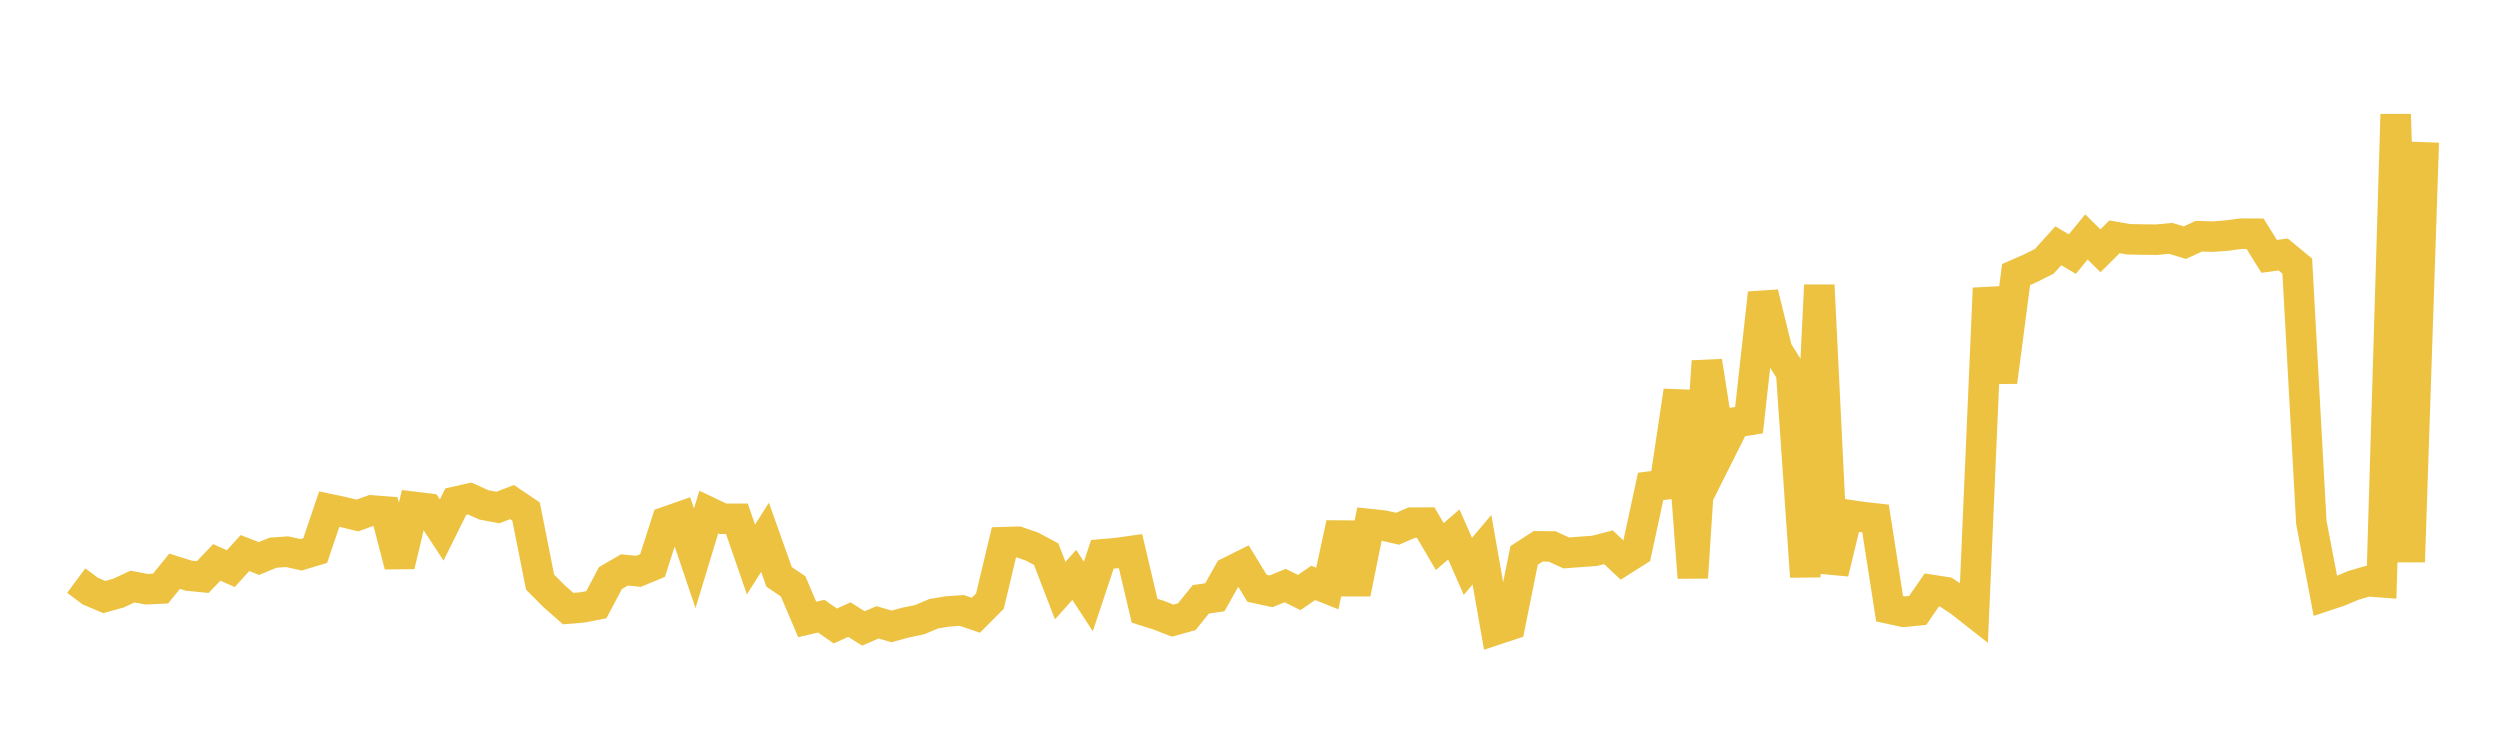 <svg width="164" height="48" xmlns="http://www.w3.org/2000/svg" xmlns:xlink="http://www.w3.org/1999/xlink"><path fill="none" stroke="rgb(237,194,64)" stroke-width="2" d="M5,38.088L5.922,38.774L6.844,39.166L7.766,38.91L8.689,38.478L9.611,38.653L10.533,38.61L11.455,37.474L12.377,37.764L13.299,37.855L14.222,36.894L15.144,37.303L16.066,36.281L16.988,36.638L17.91,36.257L18.832,36.191L19.754,36.394L20.677,36.119L21.599,33.396L22.521,33.592L23.443,33.816L24.365,33.484L25.287,33.556L26.21,37.105L27.132,33.247L28.054,33.36L28.976,34.768L29.898,32.91L30.82,32.702L31.743,33.121L32.665,33.293L33.587,32.936L34.509,33.557L35.431,38.188L36.353,39.114L37.275,39.925L38.198,39.847L39.12,39.669L40.042,37.923L40.964,37.387L41.886,37.478L42.808,37.097L43.731,34.22L44.653,33.896L45.575,36.622L46.497,33.592L47.419,34.03L48.341,34.032L49.263,36.702L50.186,35.246L51.108,37.84L52.03,38.467L52.952,40.634L53.874,40.421L54.796,41.065L55.719,40.647L56.641,41.226L57.563,40.825L58.485,41.093L59.407,40.841L60.329,40.652L61.251,40.26L62.174,40.109L63.096,40.046L64.018,40.359L64.94,39.431L65.862,35.565L66.784,35.538L67.707,35.859L68.629,36.352L69.551,38.743L70.473,37.71L71.395,39.127L72.317,36.363L73.24,36.283L74.162,36.153L75.084,40.063L76.006,40.353L76.928,40.714L77.85,40.459L78.772,39.317L79.695,39.181L80.617,37.538L81.539,37.079L82.461,38.591L83.383,38.79L84.305,38.412L85.228,38.869L86.15,38.237L87.072,38.605L87.994,34.337L88.916,38.93L89.838,34.377L90.76,34.475L91.683,34.686L92.605,34.287L93.527,34.282L94.449,35.853L95.371,35.058L96.293,37.155L97.216,36.06L98.138,41.309L99.06,41.003L99.982,36.434L100.904,35.837L101.826,35.848L102.749,36.272L103.671,36.203L104.593,36.138L105.515,35.901L106.437,36.769L107.359,36.186L108.281,31.911L109.204,31.788L110.126,25.643L111.048,37.893L111.97,23.698L112.892,29.551L113.814,27.713L114.737,27.562L115.659,19.226L116.581,22.97L117.503,24.446L118.425,37.832L119.347,18.71L120.269,37.585L121.192,33.77L122.114,33.907L123.036,34.012L123.958,39.933L124.88,40.134L125.802,40.044L126.725,38.701L127.647,38.844L128.569,39.456L129.491,40.18L130.413,18.908L131.335,25.052L132.257,18.009L133.18,17.604L134.102,17.143L135.024,16.124L135.946,16.669L136.868,15.543L137.79,16.452L138.713,15.535L139.635,15.696L140.557,15.714L141.479,15.723L142.401,15.636L143.323,15.919L144.246,15.493L145.168,15.524L146.09,15.453L147.012,15.328L147.934,15.332L148.856,16.817L149.778,16.694L150.701,17.456L151.623,34.265L152.545,39.094L153.467,38.788L154.389,38.398L155.311,38.13L156.234,38.199L157.156,7.499L158.078,36.859L159,9.324"></path></svg>